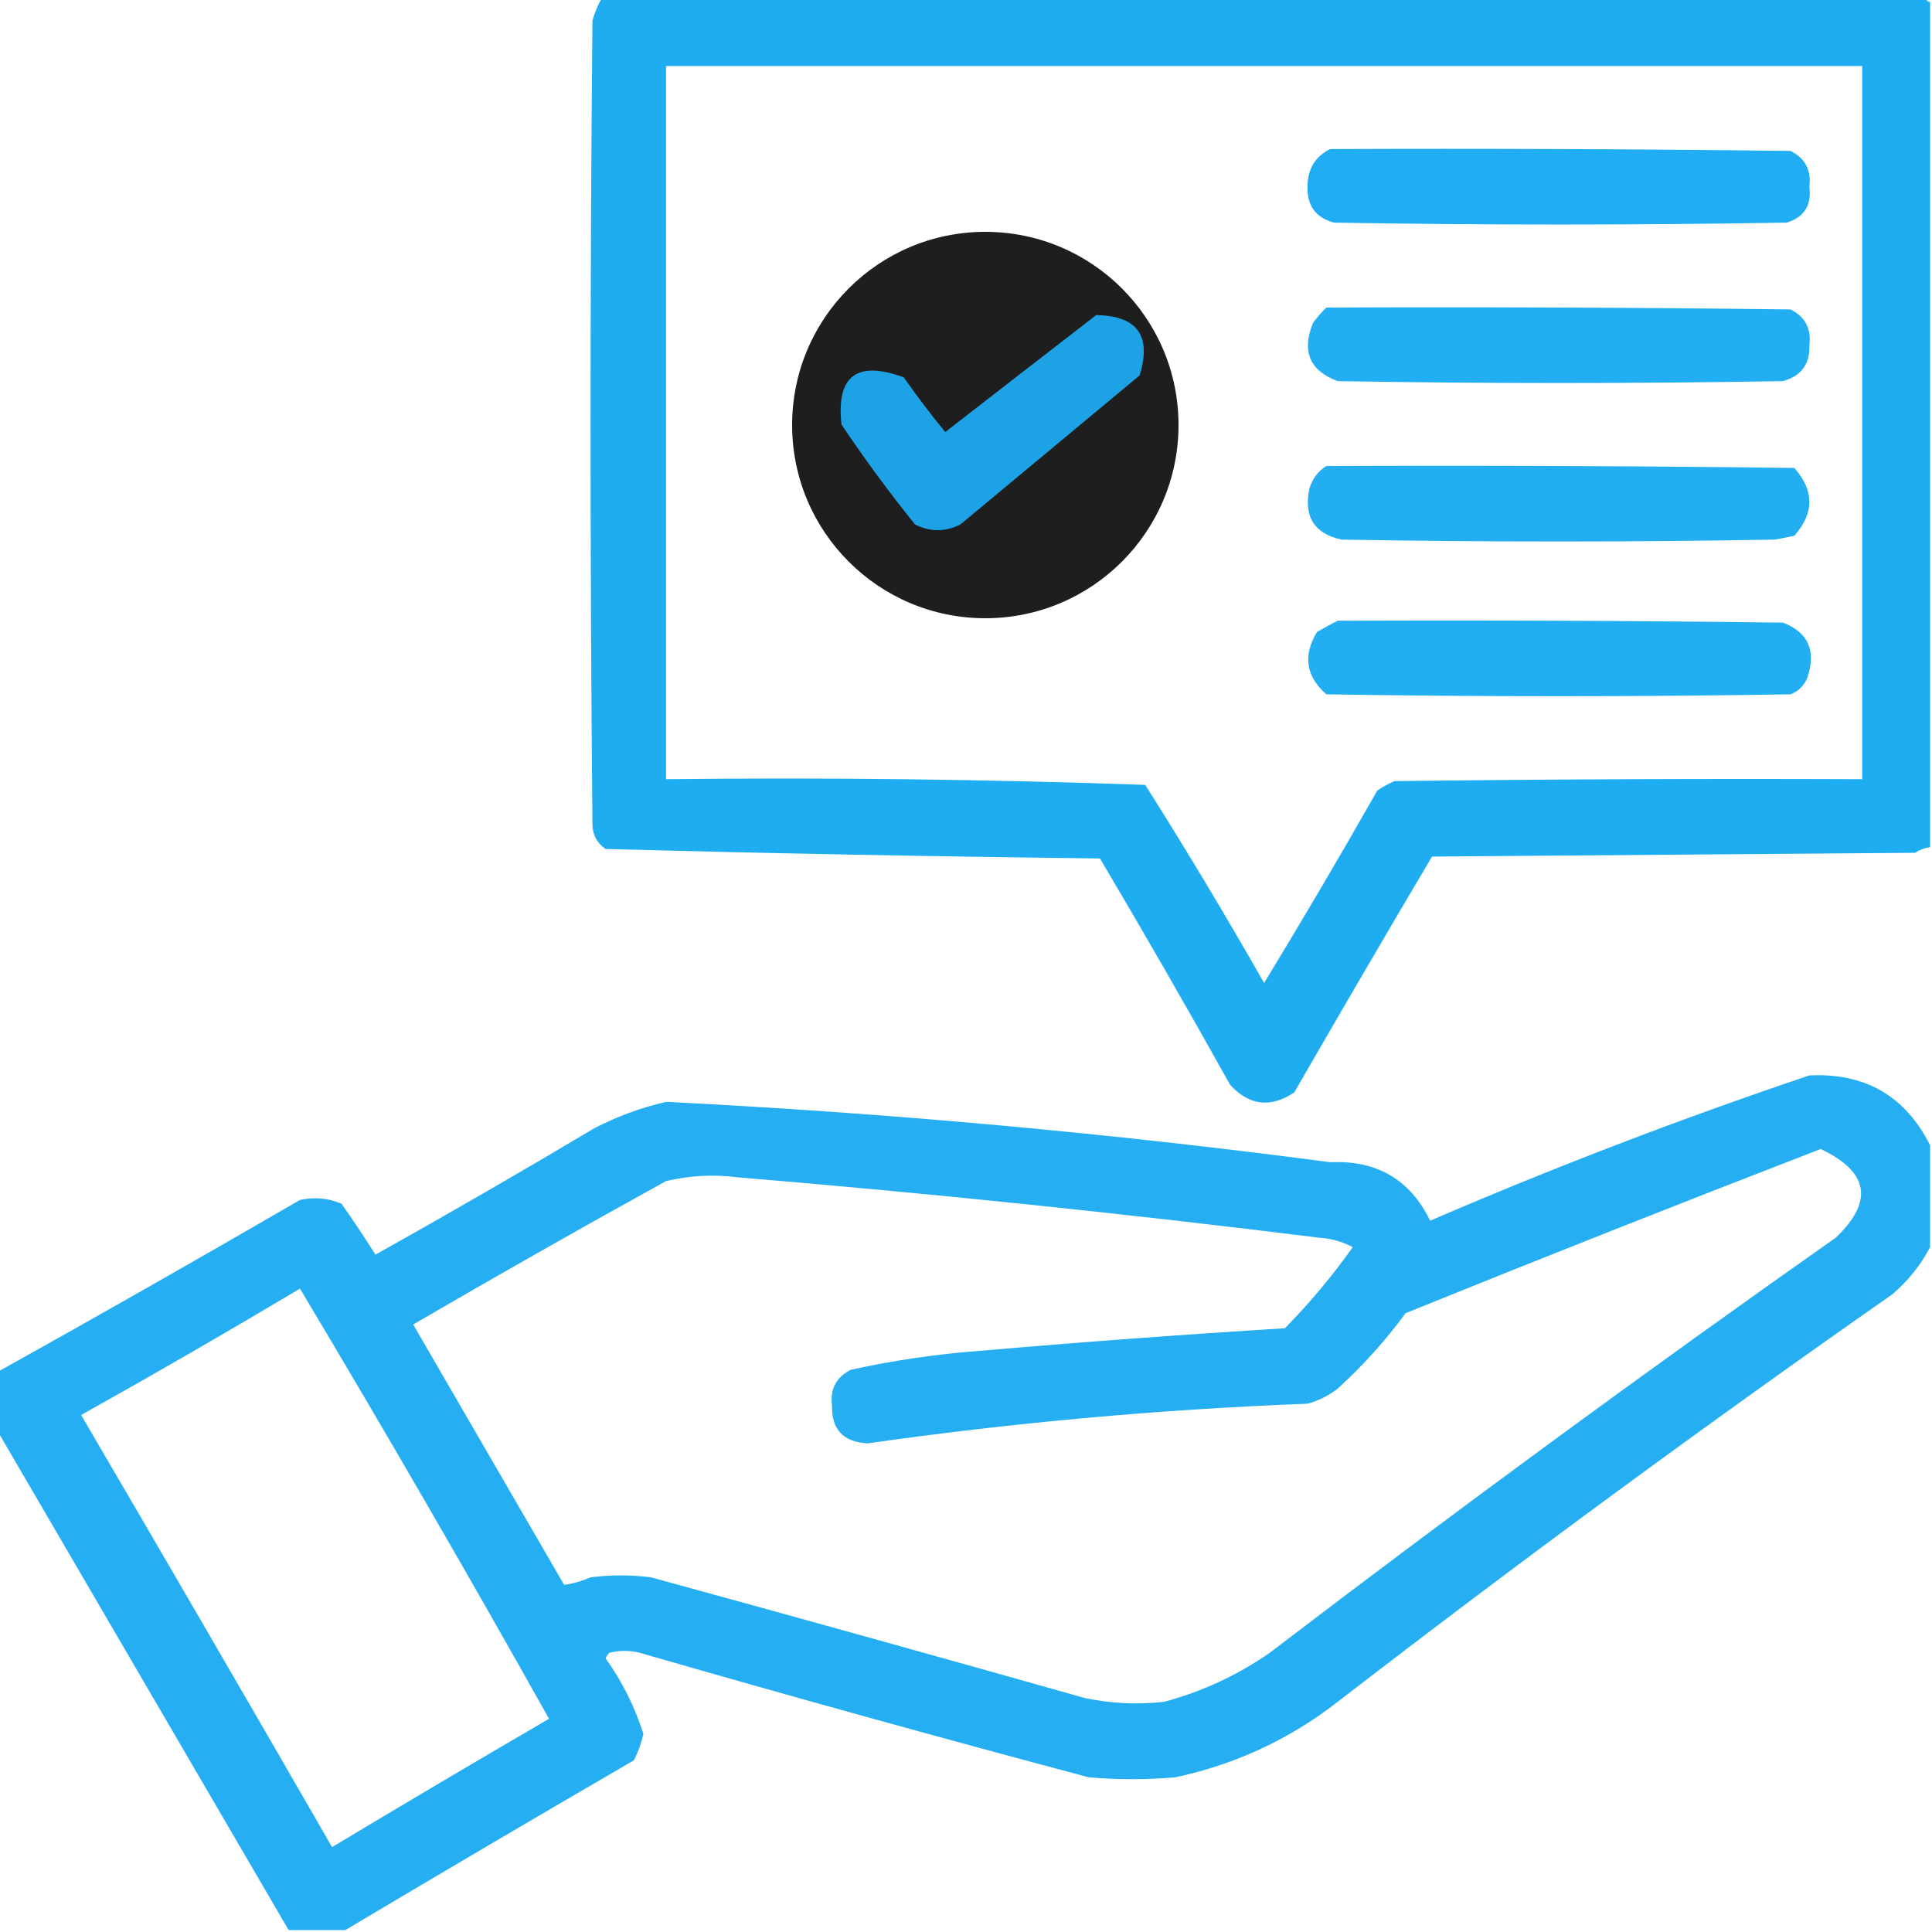 <svg width="100" height="100" viewBox="0 0 100 100" fill="none" xmlns="http://www.w3.org/2000/svg">
<g clip-path="url(#clip0_363_418)">
<path opacity="0.986" fill-rule="evenodd" clip-rule="evenodd" d="M31.152 -0.098C54.004 -0.098 76.856 -0.098 99.707 -0.098C99.707 0.033 99.772 0.098 99.902 0.098C99.902 14.681 99.902 29.264 99.902 43.848C99.625 43.889 99.364 43.986 99.121 44.141C90.788 44.206 82.454 44.271 74.121 44.336C71.72 48.389 69.344 52.458 66.992 56.543C65.772 57.361 64.665 57.231 63.672 56.152C61.475 52.214 59.229 48.308 56.934 44.434C48.389 44.334 39.861 44.171 31.348 43.945C30.905 43.641 30.677 43.218 30.664 42.676C30.534 28.809 30.534 14.941 30.664 1.074C30.776 0.656 30.939 0.266 31.152 -0.098ZM34.473 3.418C55.111 3.418 75.749 3.418 96.387 3.418C96.387 15.723 96.387 28.027 96.387 40.332C88.314 40.299 80.241 40.332 72.168 40.43C71.859 40.568 71.566 40.73 71.289 40.918C69.385 44.27 67.432 47.591 65.43 50.879C63.457 47.41 61.406 43.992 59.277 40.625C51.021 40.335 42.753 40.237 34.473 40.332C34.473 28.027 34.473 15.723 34.473 3.418ZM49.316 12.207C54.938 11.971 58.616 14.51 60.352 19.824C60.98 25.827 58.408 29.701 52.637 31.445C48.014 31.982 44.531 30.257 42.188 26.27C40.147 21.324 41.221 17.19 45.41 13.867C46.659 13.138 47.961 12.585 49.316 12.207Z" fill="#1DACF2"/>
<path opacity="0.984" fill-rule="evenodd" clip-rule="evenodd" d="M68.848 7.715C76.791 7.682 84.733 7.715 92.676 7.812C93.435 8.191 93.76 8.809 93.652 9.668C93.778 10.624 93.387 11.242 92.481 11.523C84.668 11.654 76.856 11.654 69.043 11.523C68.108 11.27 67.652 10.652 67.676 9.668C67.675 8.762 68.065 8.111 68.848 7.715Z" fill="#1DACF2"/>
<path opacity="0.976" fill-rule="evenodd" clip-rule="evenodd" d="M68.652 15.918C76.66 15.885 84.668 15.918 92.676 16.016C93.435 16.394 93.76 17.012 93.652 17.871C93.69 18.844 93.234 19.462 92.285 19.727C84.603 19.857 76.921 19.857 69.238 19.727C67.779 19.182 67.356 18.173 67.969 16.699C68.184 16.416 68.412 16.156 68.652 15.918Z" fill="#1DACF2"/>
<circle cx="51" cy="22" r="10" fill="#1E1E1E"/>
<path opacity="0.936" fill-rule="evenodd" clip-rule="evenodd" d="M56.738 16.309C58.872 16.342 59.621 17.384 58.984 19.434C55.892 22.005 52.799 24.577 49.707 27.148C48.926 27.539 48.145 27.539 47.363 27.148C46.018 25.478 44.749 23.753 43.555 21.973C43.277 19.454 44.351 18.64 46.777 19.531C47.462 20.508 48.178 21.452 48.926 22.363C51.543 20.329 54.147 18.311 56.738 16.309Z" fill="#1DACF2"/>
<path opacity="0.971" fill-rule="evenodd" clip-rule="evenodd" d="M68.652 24.121C76.726 24.088 84.798 24.121 92.871 24.219C93.913 25.391 93.913 26.562 92.871 27.734C92.546 27.799 92.22 27.865 91.894 27.93C84.408 28.06 76.921 28.06 69.434 27.93C68.024 27.621 67.471 26.742 67.773 25.293C67.93 24.776 68.223 24.386 68.652 24.121Z" fill="#1DACF2"/>
<path opacity="0.976" fill-rule="evenodd" clip-rule="evenodd" d="M69.238 32.129C76.921 32.096 84.603 32.129 92.285 32.227C93.591 32.731 94.014 33.675 93.555 35.059C93.392 35.482 93.099 35.775 92.676 35.938C84.668 36.068 76.66 36.068 68.652 35.938C67.592 35.011 67.429 33.937 68.164 32.715C68.531 32.498 68.888 32.303 69.238 32.129Z" fill="#1DACF2"/>
<path opacity="0.959" fill-rule="evenodd" clip-rule="evenodd" d="M99.902 59.277C99.902 61.035 99.902 62.793 99.902 64.551C99.419 65.476 98.768 66.29 97.949 66.992C88.214 73.797 78.644 80.829 69.238 88.086C66.747 90.024 63.948 91.327 60.84 91.992C59.342 92.123 57.845 92.123 56.348 91.992C48.579 89.924 40.831 87.775 33.105 85.547C32.585 85.417 32.064 85.417 31.543 85.547C31.454 85.628 31.389 85.725 31.348 85.84C32.205 87.034 32.856 88.336 33.301 89.746C33.196 90.223 33.033 90.679 32.812 91.113C27.804 94.023 22.823 96.953 17.871 99.902C16.895 99.902 15.918 99.902 14.941 99.902C9.925 91.302 4.912 82.708 -0.098 74.121C-0.098 73.079 -0.098 72.038 -0.098 70.996C5.129 68.084 10.337 65.121 15.527 62.109C16.268 61.946 16.985 62.011 17.676 62.305C18.286 63.167 18.872 64.046 19.434 64.941C23.242 62.81 27.018 60.629 30.762 58.398C31.941 57.788 33.178 57.333 34.473 57.031C45.968 57.608 57.426 58.649 68.848 60.156C71.265 60.045 72.99 61.053 74.023 63.184C80.462 60.408 87.004 57.902 93.652 55.664C96.533 55.522 98.616 56.726 99.902 59.277ZM94.238 59.473C96.734 60.652 96.994 62.182 95.019 64.062C85.115 71.033 75.35 78.195 65.723 85.547C64.05 86.708 62.227 87.555 60.254 88.086C58.876 88.24 57.509 88.175 56.152 87.891C48.673 85.777 41.186 83.693 33.691 81.641C32.65 81.51 31.608 81.51 30.566 81.641C30.109 81.841 29.653 81.972 29.199 82.031C26.595 77.539 23.991 73.047 21.387 68.555C25.717 66.031 30.079 63.557 34.473 61.133C35.696 60.843 36.933 60.778 38.184 60.938C48.232 61.773 58.258 62.815 68.262 64.062C68.887 64.101 69.473 64.264 70.019 64.551C68.964 66.041 67.792 67.441 66.504 68.75C61.226 69.076 55.952 69.466 50.684 69.922C48.446 70.091 46.232 70.416 44.043 70.898C43.284 71.277 42.958 71.895 43.066 72.754C43.039 73.997 43.658 74.648 44.922 74.707C52.469 73.631 60.053 72.947 67.676 72.656C68.251 72.499 68.772 72.239 69.238 71.875C70.547 70.683 71.719 69.382 72.754 67.969C79.911 65.072 87.072 62.24 94.238 59.473ZM15.527 66.699C19.918 74.045 24.215 81.467 28.418 88.965C24.658 91.154 20.915 93.367 17.188 95.606C12.883 88.135 8.553 80.681 4.199 73.242C8.019 71.105 11.796 68.924 15.527 66.699Z" fill="#1DACF2"/>
</g>
<defs>
<clipPath id="clip0_363_418">
<rect width="100" height="100" fill="white"/>
</clipPath>
</defs>
</svg>
